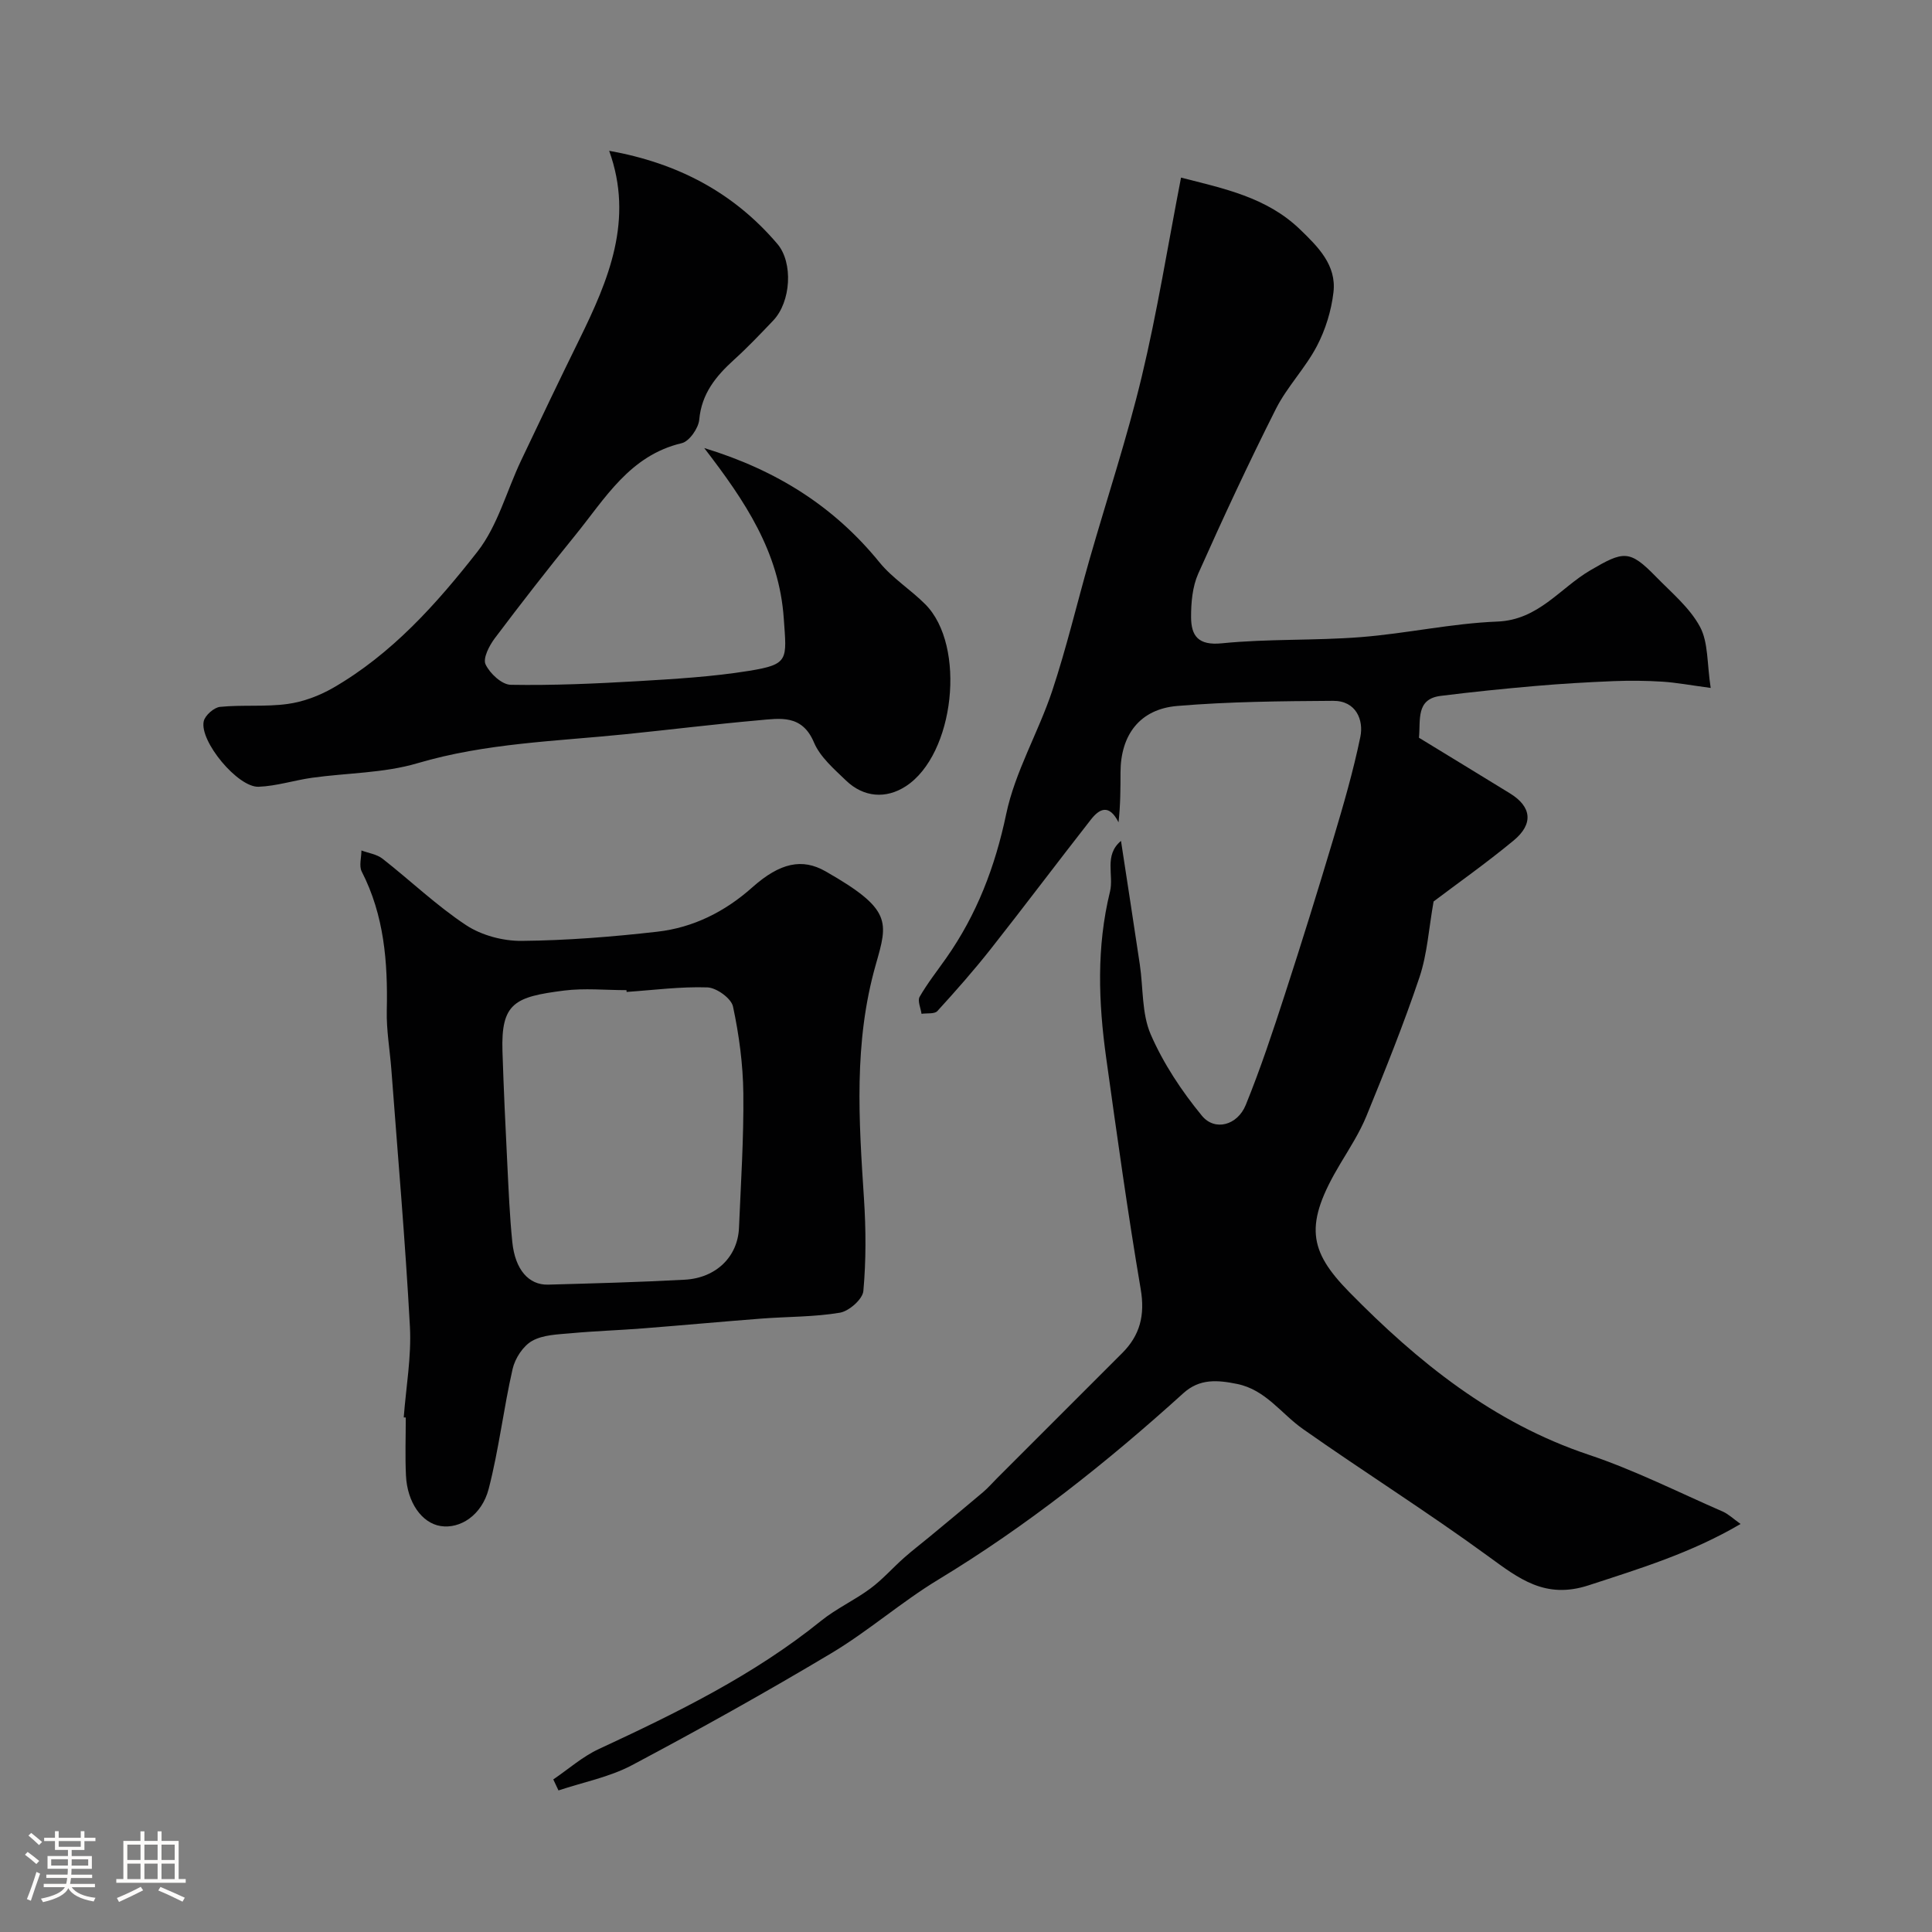 <svg enable-background="new 0 0 400 400" viewBox="0 0 400 400" xmlns="http://www.w3.org/2000/svg"><rect x="0" y="0" width="400" height="400" fill="#808080" stroke="none"/><path d="m5.17 384 .55-.58c.85.61 1.65 1.24 2.4 1.87l-.59.64c-.83-.73-1.62-1.38-2.36-1.93m1.22 9.53-.82-.34c.71-1.76 1.37-3.64 1.98-5.63.24.13.5.25.76.36-.6 1.67-1.24 3.54-1.92 5.61m-.5-13.5.57-.54c.56.44 1.31 1.06 2.26 1.87l-.64.64c-.68-.66-1.41-1.32-2.19-1.97m3.25.46h2.24v-1.36h.77v1.36h4.57v-1.36h.76v1.36h2.28v.69h-2.28v1.84h-2.64v1.26h4.18v2.64h-4.21c0 .45-.02.86-.05 1.21h4.32v.69h-4.38c-.04.34-.1.75-.19 1.22h5.15v.69h-4.82c.87 1.19 2.51 1.92 4.93 2.19-.17.31-.3.57-.37.76-2.77-.49-4.52-1.41-5.26-2.76-.56 1.26-2.3 2.23-5.24 2.9-.12-.24-.26-.48-.43-.72 2.73-.55 4.38-1.34 4.96-2.38h-4.38v-.69h4.65c.1-.38.17-.79.21-1.22h-4.32v-.69h4.4c.03-.34.05-.75.05-1.21h-4.2v-2.64h4.23v-1.26h-2.69v-1.84h-2.24zm1.46 4.46v1.29h3.45c.01-.4.02-.57.01-.53v-.32-.45h-3.46zm1.55-2.59h4.57v-1.19h-4.57zm6.11 2.59h-3.42v.77c-.01.19-.01.37-.02.53h3.44v-1.29z" fill="#fcfbfa"/><path d="m32.63 379.16h.82v1.98h3.54v7.89h1.46v.78h-14.37v-.78h1.46v-7.89h3.54v-1.98h.82v1.98h2.73zm-3.49 11.48.5.73c-1.61.82-3.28 1.63-5 2.41-.13-.27-.28-.55-.44-.82 1.75-.72 3.4-1.49 4.94-2.32m-2.78-5.55h2.73v-3.18h-2.73zm0 3.95h2.73v-3.2h-2.73zm3.54-3.95h2.73v-3.18h-2.73zm0 3.95h2.73v-3.2h-2.73zm7.89 4.68c-1.84-.92-3.51-1.7-5.02-2.32l.45-.73c1.89.8 3.57 1.55 5.04 2.23zm-1.62-11.81h-2.73v3.18h2.73zm-2.73 7.13h2.73v-3.2h-2.73z" fill="#fcfbfa"/><g fill="#010102"><path d="m114.55 368.41c3.13-2.12 6.03-4.71 9.41-6.28 16.14-7.5 32.07-15.28 46.04-26.56 3.15-2.54 6.95-4.27 10.21-6.69 2.51-1.86 4.61-4.27 6.96-6.35 1.71-1.52 3.53-2.9 5.29-4.36 3.71-3.08 7.43-6.14 11.1-9.26 1.01-.86 1.89-1.88 2.83-2.82 8.64-8.64 17.27-17.28 25.92-25.92 3.73-3.72 4.78-7.88 3.86-13.27-2.7-15.9-4.92-31.9-7.15-47.9-1.6-11.48-2.02-22.92.79-34.39.84-3.42-1.3-7.53 2.28-10.51 1.32 8.65 2.64 17.13 3.9 25.61.72 4.85.38 10.14 2.26 14.47 2.62 6.02 6.4 11.72 10.59 16.82 2.68 3.26 7.36 1.99 9.08-2.23 3.05-7.5 5.61-15.22 8.11-22.93 3.47-10.67 6.8-21.38 10.01-32.13 2.09-7 4.14-14.03 5.61-21.17.7-3.44-.86-7.47-5.64-7.44-10.76.07-21.55.16-32.26 1.06-7.77.65-11.74 5.99-11.76 13.75-.01 3.31 0 6.63-.41 10.34-1.99-3.94-4.02-2.74-5.71-.58-6.96 8.89-13.75 17.93-20.74 26.8-3.5 4.44-7.25 8.69-11.06 12.86-.59.65-2.16.4-3.28.57-.16-1.19-.87-2.7-.39-3.52 1.62-2.82 3.66-5.39 5.53-8.06 6.32-9.01 10.1-18.87 12.39-29.77 1.84-8.78 6.66-16.9 9.53-25.52 2.96-8.91 5.12-18.08 7.7-27.12 3.62-12.65 7.78-25.17 10.84-37.95 3.19-13.31 5.35-26.86 8.13-41.19 8.79 2.26 17.71 4.04 24.64 10.73 3.71 3.58 7.58 7.39 6.92 13.01-.44 3.81-1.65 7.74-3.43 11.14-2.39 4.56-6.16 8.41-8.48 12.99-5.66 11.23-10.97 22.64-16.09 34.13-1.2 2.7-1.49 5.99-1.48 9.01.02 3.86 1.46 5.9 6.37 5.41 9.53-.96 19.19-.53 28.75-1.28 9.46-.74 18.83-2.85 28.28-3.22 8.54-.33 12.97-6.94 19.27-10.62 6.86-4.02 8.1-4.28 13.52 1.27 3.24 3.33 7.03 6.45 9.17 10.42 1.75 3.25 1.44 7.62 2.22 12.67-4.31-.58-7.16-1.12-10.02-1.3-3.34-.21-6.71-.24-10.06-.11-5.43.22-10.87.54-16.28 1.01-6.53.57-13.06 1.23-19.57 2.05-5.15.65-4.11 5-4.47 8.66 6.1 3.73 12.49 7.61 18.86 11.53 4.45 2.74 4.91 6.3.74 9.75-5.65 4.67-11.66 8.91-16.57 12.62-1 5.63-1.31 10.88-2.92 15.68-3.26 9.71-7.1 19.23-10.97 28.71-1.41 3.45-3.48 6.66-5.41 9.88-7.54 12.6-6.59 18.01 1.85 26.61 14.16 14.43 29.78 27.05 49.54 33.66 9.51 3.18 18.56 7.76 27.79 11.78 1.16.51 2.13 1.46 3.68 2.56-10.19 5.99-20.8 9.22-31.46 12.7-9 2.94-14.43-1.38-20.87-6.07-12.5-9.12-25.62-17.38-38.28-26.29-4.51-3.17-7.71-8.13-13.64-9.33-4.03-.82-7.74-1.14-11.1 1.9-15.81 14.32-32.44 27.52-50.75 38.61-7.65 4.63-14.47 10.65-22.15 15.24-13.56 8.1-27.36 15.8-41.31 23.2-4.67 2.47-10.1 3.51-15.18 5.21-.37-.76-.72-1.52-1.08-2.28z"/><path d="m83.59 293.46c.47-6.26 1.61-12.55 1.28-18.77-.96-17.76-2.51-35.48-3.84-53.21-.31-4.1-1.05-8.21-.95-12.3.22-9.96-.53-19.65-5.19-28.74-.59-1.16-.06-2.89-.06-4.36 1.47.55 3.18.78 4.36 1.7 5.81 4.55 11.19 9.72 17.32 13.77 3.2 2.11 7.64 3.29 11.5 3.25 9.37-.09 18.76-.84 28.07-1.9 7.44-.84 14.03-4.15 19.66-9.17 5.8-5.17 10.39-6.06 15.16-3.34 13.85 7.88 12.94 10.48 10.43 19.29-4.62 16.19-3.51 32.27-2.45 48.55.41 6.33.44 12.75-.13 19.06-.15 1.69-2.96 4.17-4.86 4.49-5.33.9-10.82.8-16.25 1.22-8.19.63-16.37 1.39-24.56 2.03-4.94.39-9.9.54-14.84 1-2.75.25-5.8.31-8.07 1.59-1.88 1.06-3.54 3.62-4.04 5.81-1.88 8.22-2.84 16.66-4.95 24.81-1.43 5.52-5.95 8.35-9.96 7.71-3.87-.61-6.91-4.87-7.17-10.47-.19-3.99-.04-8-.04-12-.14 0-.28-.01-.42-.02zm46.14-88.09c-.01-.12-.01-.25-.02-.37-4.33 0-8.71-.45-12.96.09-10.17 1.3-13.04 2.55-12.72 12.58.25 7.76.61 15.51 1 23.26.27 5.42.49 10.86 1.04 16.25.58 5.66 3.38 8.89 7.39 8.79 9.43-.26 18.87-.51 28.3-1.02 6.51-.35 10.99-4.77 11.24-10.75.39-9.27 1-18.55.9-27.82-.07-6.02-.88-12.1-2.14-17.99-.36-1.69-3.41-3.89-5.29-3.96-5.57-.19-11.16.56-16.74.94z"/><path d="m145.8 92.76c15.08 4.61 26.92 12.15 36.29 23.67 2.67 3.29 6.46 5.64 9.48 8.68 8.55 8.58 6.08 31.13-4.04 37.68-4.07 2.64-8.7 2.34-12.37-1.19-2.48-2.39-5.36-4.86-6.64-7.89-2.47-5.86-7.04-4.97-11.49-4.58-9.15.81-18.27 1.94-27.4 2.87-14.47 1.48-29.03 1.83-43.21 6.02-6.96 2.06-14.54 1.99-21.82 3.01-3.7.52-7.35 1.72-11.06 1.86-4.3.17-12.27-9.44-11.36-13.56.27-1.22 2.12-2.85 3.37-2.98 4.64-.46 9.38.03 13.98-.6 3.23-.44 6.54-1.68 9.39-3.31 12.17-7.01 21.44-17.38 29.91-28.2 4.2-5.36 6.04-12.54 9.04-18.86 3.98-8.39 7.98-16.77 12.08-25.1 6.06-12.33 11.33-24.78 6.17-39.06 14.24 2.55 25.79 8.67 34.82 19.27 3.3 3.87 2.85 11.99-.87 15.89-2.64 2.77-5.29 5.56-8.13 8.13-3.73 3.39-6.68 6.98-7.17 12.38-.16 1.77-2.06 4.49-3.61 4.86-10.82 2.55-15.89 11.49-22.11 19.13-5.68 6.98-11.21 14.09-16.62 21.28-1.14 1.52-2.49 4.14-1.9 5.39.88 1.88 3.37 4.2 5.21 4.23 8.76.15 17.54-.24 26.3-.75 7.7-.46 15.45-.91 23.05-2.14 8.33-1.35 7.78-2.29 7.18-10.87-.95-13.76-7.99-24.25-16.47-35.26z"/></g></svg>
